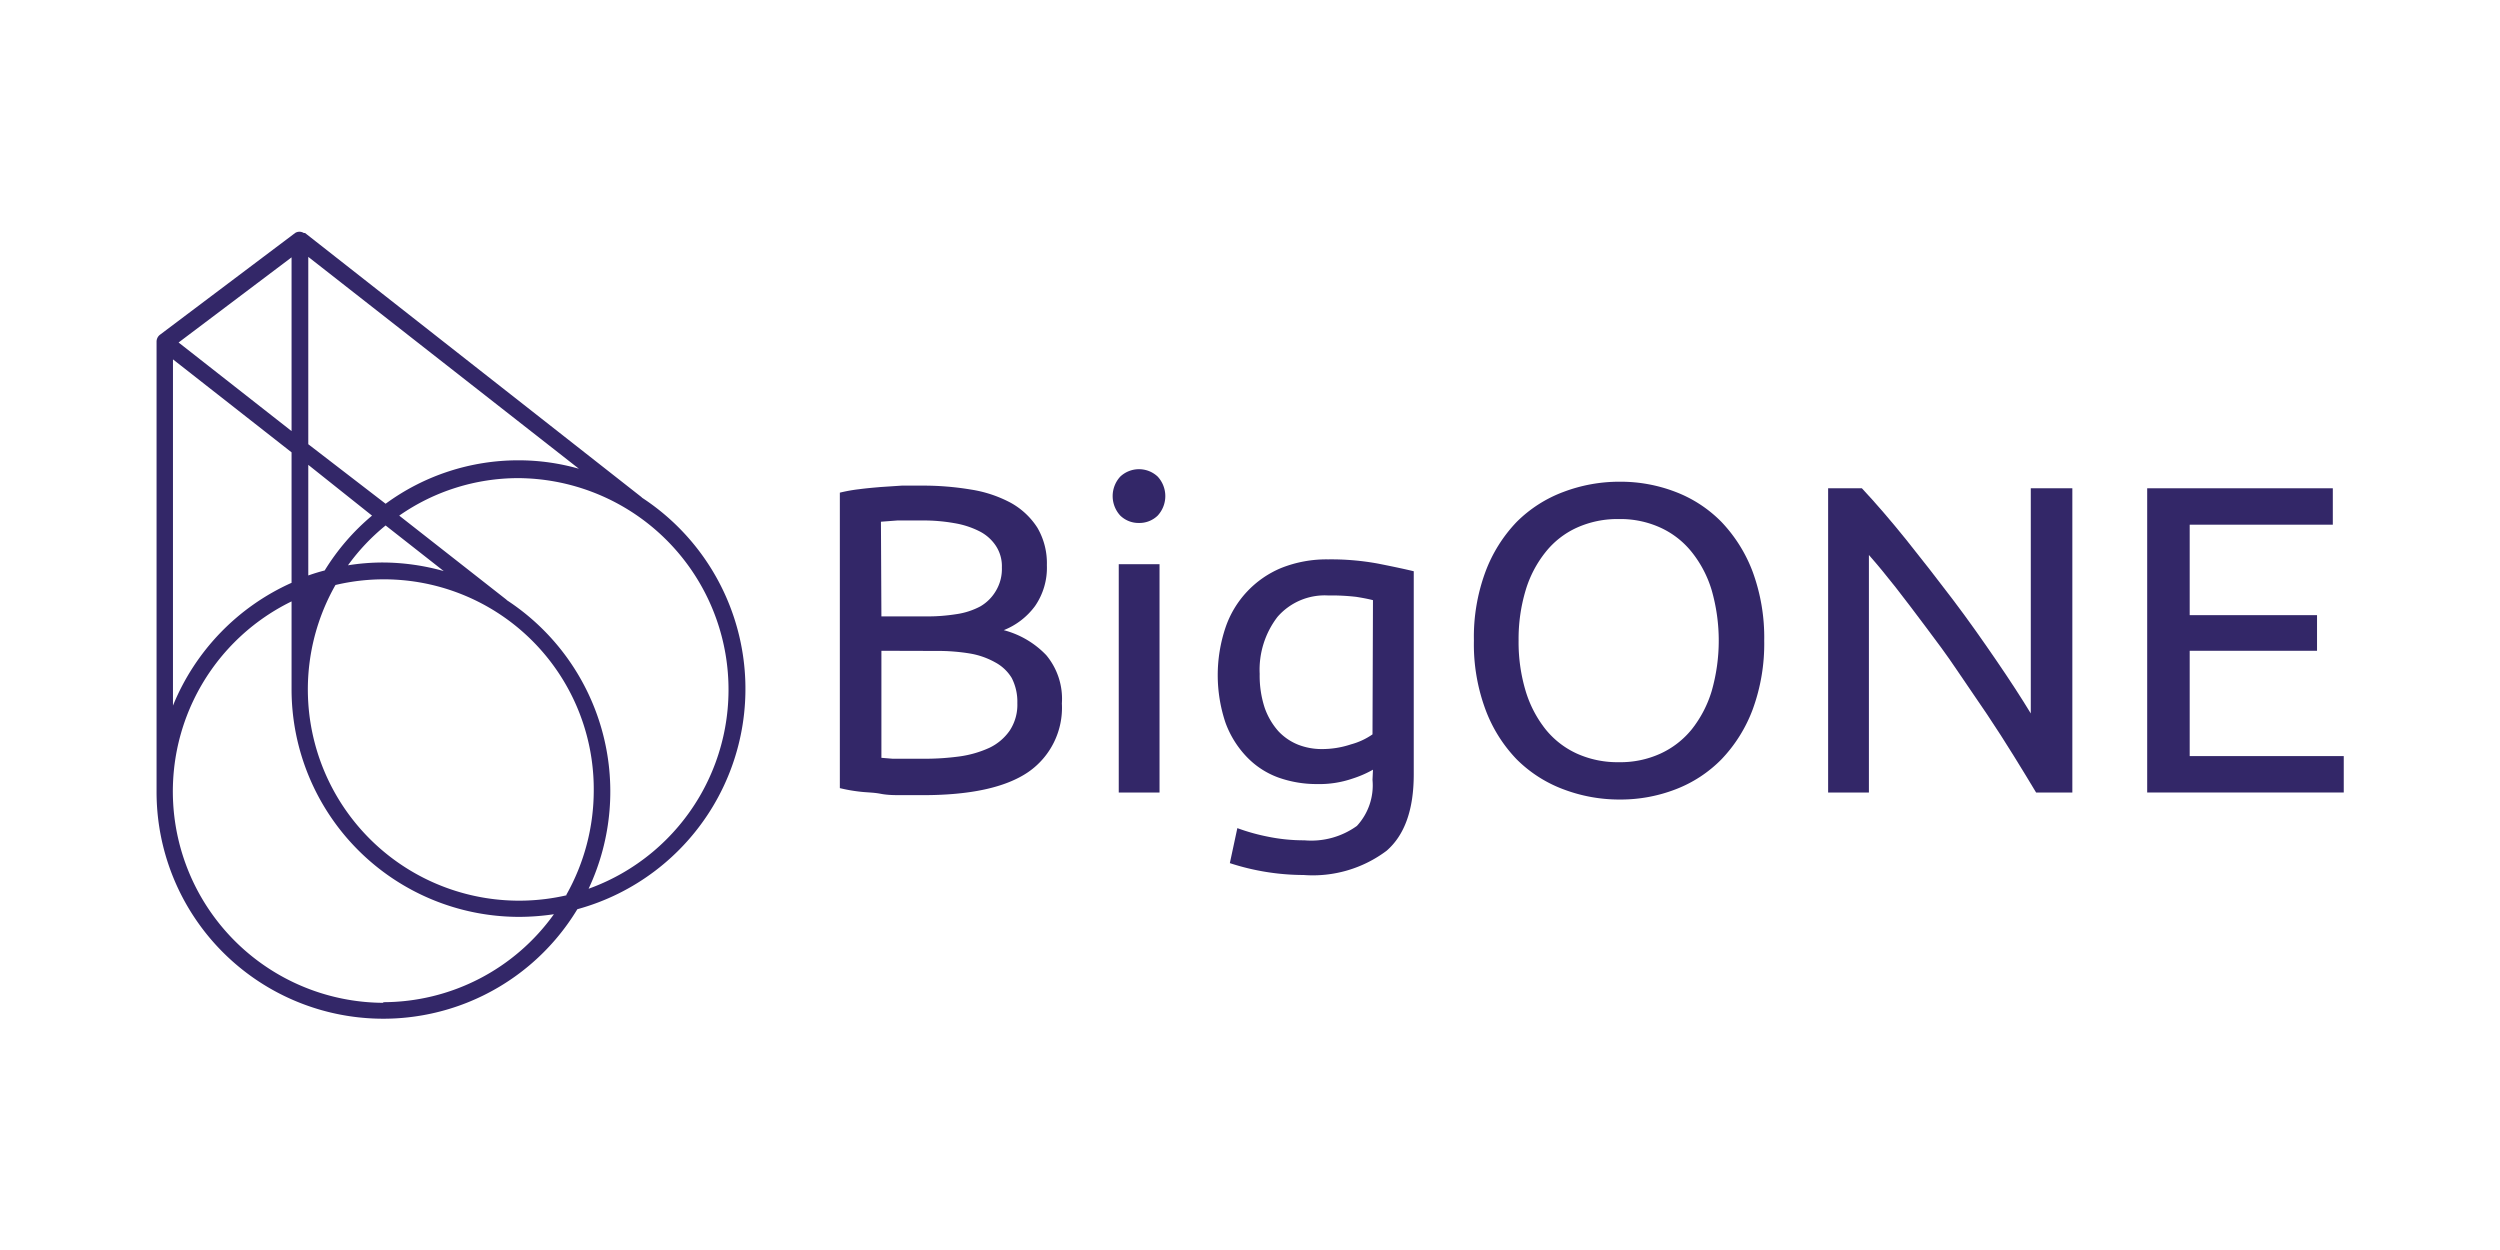 <svg id="Calque_1" data-name="Calque 1" xmlns="http://www.w3.org/2000/svg" viewBox="0 0 160 80"><defs><style>.cls-1{fill:#332768;}</style></defs><title>bigone</title><g id="bigone"><path class="cls-1" d="M41.1,31.86s0,0-.05-.05L19.52,14.91h0l-.08,0h0a.52.52,0,0,0-.55,0l-8.66,6.52a.56.56,0,0,0-.21.43v0h0V50.61a14.51,14.51,0,0,0,26.93,7.58A14.62,14.62,0,0,0,41.1,31.86ZM20.78,36.51c-.36.09-.71.2-1.05.32V29.75L23.81,33A14.39,14.39,0,0,0,20.78,36.51Zm3.9-2.88,3.72,2.92A14.58,14.58,0,0,0,24.53,36a14.07,14.07,0,0,0-2.26.18A13.29,13.29,0,0,1,24.68,33.63ZM11.07,23l7.59,5.95v8.35a14.67,14.67,0,0,0-7.59,7.86Zm7.59,4.59-7.23-5.67,7.23-5.45Zm1.07.84V16.44L37.05,30a14.06,14.06,0,0,0-3.86-.54,14.35,14.35,0,0,0-8.51,2.78Zm4.8,35.75h0a13.53,13.53,0,0,1-5.87-25.69v5.65A14.57,14.57,0,0,0,33.19,58.68a15.32,15.32,0,0,0,2.26-.17A13.46,13.46,0,0,1,24.53,64.14Zm11.72-6.88A13.52,13.52,0,0,1,21.47,37.44,13.43,13.43,0,0,1,38,50.61,13.62,13.62,0,0,1,36.25,57.26Zm1.42-.42a14.63,14.63,0,0,0-5.22-18.46l-.05-.05L25.55,33a13.32,13.32,0,0,1,7.63-2.4,13.54,13.54,0,0,1,4.49,26.28Z"/><path class="cls-1" d="M59,50.89l-1.28,0c-.46,0-.91,0-1.37-.09s-.92-.08-1.37-.14a10.06,10.06,0,0,1-1.23-.22V31.53a10.06,10.06,0,0,1,1.23-.22c.45-.06.91-.1,1.37-.14l1.36-.09c.45,0,.87,0,1.26,0a18.49,18.49,0,0,1,3.16.25,8,8,0,0,1,2.56.85,4.74,4.74,0,0,1,1.7,1.59A4.49,4.49,0,0,1,67,36.17a4.31,4.31,0,0,1-.76,2.62,4.58,4.58,0,0,1-2,1.54,5.79,5.79,0,0,1,2.72,1.6,4.36,4.36,0,0,1,1,3.09,5,5,0,0,1-2.15,4.39Q63.63,50.9,59,50.89ZM56.41,39.45h2.86a11.67,11.67,0,0,0,1.91-.14,4.69,4.69,0,0,0,1.56-.5,2.75,2.75,0,0,0,1-1,2.72,2.72,0,0,0,.38-1.49,2.37,2.37,0,0,0-.4-1.41A2.74,2.74,0,0,0,62.68,34a5.54,5.54,0,0,0-1.61-.52,11.29,11.29,0,0,0-2-.17c-.69,0-1.23,0-1.63,0l-1.06.08Zm0,2.2V48.5l.73.06.85,0h1.14a16.62,16.62,0,0,0,2.29-.15,6.84,6.84,0,0,0,1.9-.55,3.32,3.32,0,0,0,1.3-1.1A3,3,0,0,0,65.11,45a3.33,3.33,0,0,0-.36-1.61,2.74,2.74,0,0,0-1.06-1,5,5,0,0,0-1.64-.57,12.65,12.65,0,0,0-2.13-.16Z"/><path class="cls-1" d="M72.89,33.47A1.68,1.68,0,0,1,71.7,33a1.84,1.84,0,0,1,0-2.5,1.75,1.75,0,0,1,2.39,0,1.84,1.84,0,0,1,0,2.5A1.68,1.68,0,0,1,72.89,33.47Zm1.32,17.25H71.6V36.11h2.61Z"/><path class="cls-1" d="M87.87,49.26a6.89,6.89,0,0,1-1.31.57,6.5,6.5,0,0,1-2.26.35,7.31,7.31,0,0,1-2.49-.42,5.32,5.32,0,0,1-2-1.3,6.25,6.25,0,0,1-1.38-2.21,9.58,9.58,0,0,1,0-6.08A6.33,6.33,0,0,1,82,36.35a7.83,7.83,0,0,1,3-.55,16.58,16.58,0,0,1,3.19.27c.91.18,1.67.34,2.29.49v13q0,3.38-1.74,4.89A7.87,7.87,0,0,1,83.43,56a15.31,15.31,0,0,1-4.72-.76L79.19,53a12.75,12.75,0,0,0,1.92.54,11.48,11.48,0,0,0,2.37.24,5,5,0,0,0,3.36-.92,3.83,3.83,0,0,0,1-2.95Zm0-10.85c-.27-.07-.62-.14-1.06-.21A13.79,13.79,0,0,0,85,38.11a4,4,0,0,0-3.24,1.37,5.55,5.55,0,0,0-1.14,3.65,6.58,6.58,0,0,0,.32,2.17,4.51,4.51,0,0,0,.87,1.49,3.52,3.52,0,0,0,1.27.87,4.13,4.13,0,0,0,1.47.28,5.84,5.84,0,0,0,1.91-.3A4.44,4.44,0,0,0,87.84,47Z"/><path class="cls-1" d="M94.33,41a12,12,0,0,1,.74-4.41,9.31,9.31,0,0,1,2-3.19,8.39,8.39,0,0,1,3-1.92,10.09,10.09,0,0,1,3.61-.65,9.77,9.77,0,0,1,3.55.65,8.24,8.24,0,0,1,2.94,1.92,9.45,9.45,0,0,1,2,3.19,12.2,12.2,0,0,1,.74,4.41,12.2,12.2,0,0,1-.74,4.41,9.35,9.35,0,0,1-2,3.19,8.24,8.24,0,0,1-2.94,1.92,9.77,9.77,0,0,1-3.55.65,10.09,10.09,0,0,1-3.61-.65,8.39,8.39,0,0,1-3-1.92,9.22,9.22,0,0,1-2-3.19A12,12,0,0,1,94.33,41Zm2.86,0a10.85,10.85,0,0,0,.45,3.22,7.36,7.36,0,0,0,1.28,2.46,5.5,5.5,0,0,0,2,1.55,6.3,6.3,0,0,0,2.68.55,6.16,6.16,0,0,0,2.67-.55,5.55,5.55,0,0,0,2-1.55,7.36,7.36,0,0,0,1.28-2.46,11.75,11.75,0,0,0,0-6.44,7.21,7.21,0,0,0-1.28-2.45,5.47,5.47,0,0,0-2-1.56,6.16,6.16,0,0,0-2.67-.55,6.3,6.3,0,0,0-2.68.55,5.42,5.42,0,0,0-2,1.56,7.21,7.21,0,0,0-1.28,2.45A10.85,10.85,0,0,0,97.19,41Z"/><path class="cls-1" d="M130.31,50.72c-.41-.69-.89-1.47-1.42-2.33s-1.11-1.76-1.73-2.69l-1.92-2.82c-.67-1-1.33-1.88-2-2.77s-1.29-1.72-1.91-2.51-1.19-1.48-1.72-2.08v15.2H117V31.25h2.16q1.32,1.41,2.82,3.27c1,1.25,2,2.53,3,3.85s1.91,2.62,2.78,3.89,1.61,2.41,2.21,3.4V31.25h2.66V50.72Z"/><path class="cls-1" d="M137.42,50.72V31.25H149.3v2.33h-9.16v5.79h8.15v2.28h-8.15v6.74H150v2.33Z"/></g></svg>